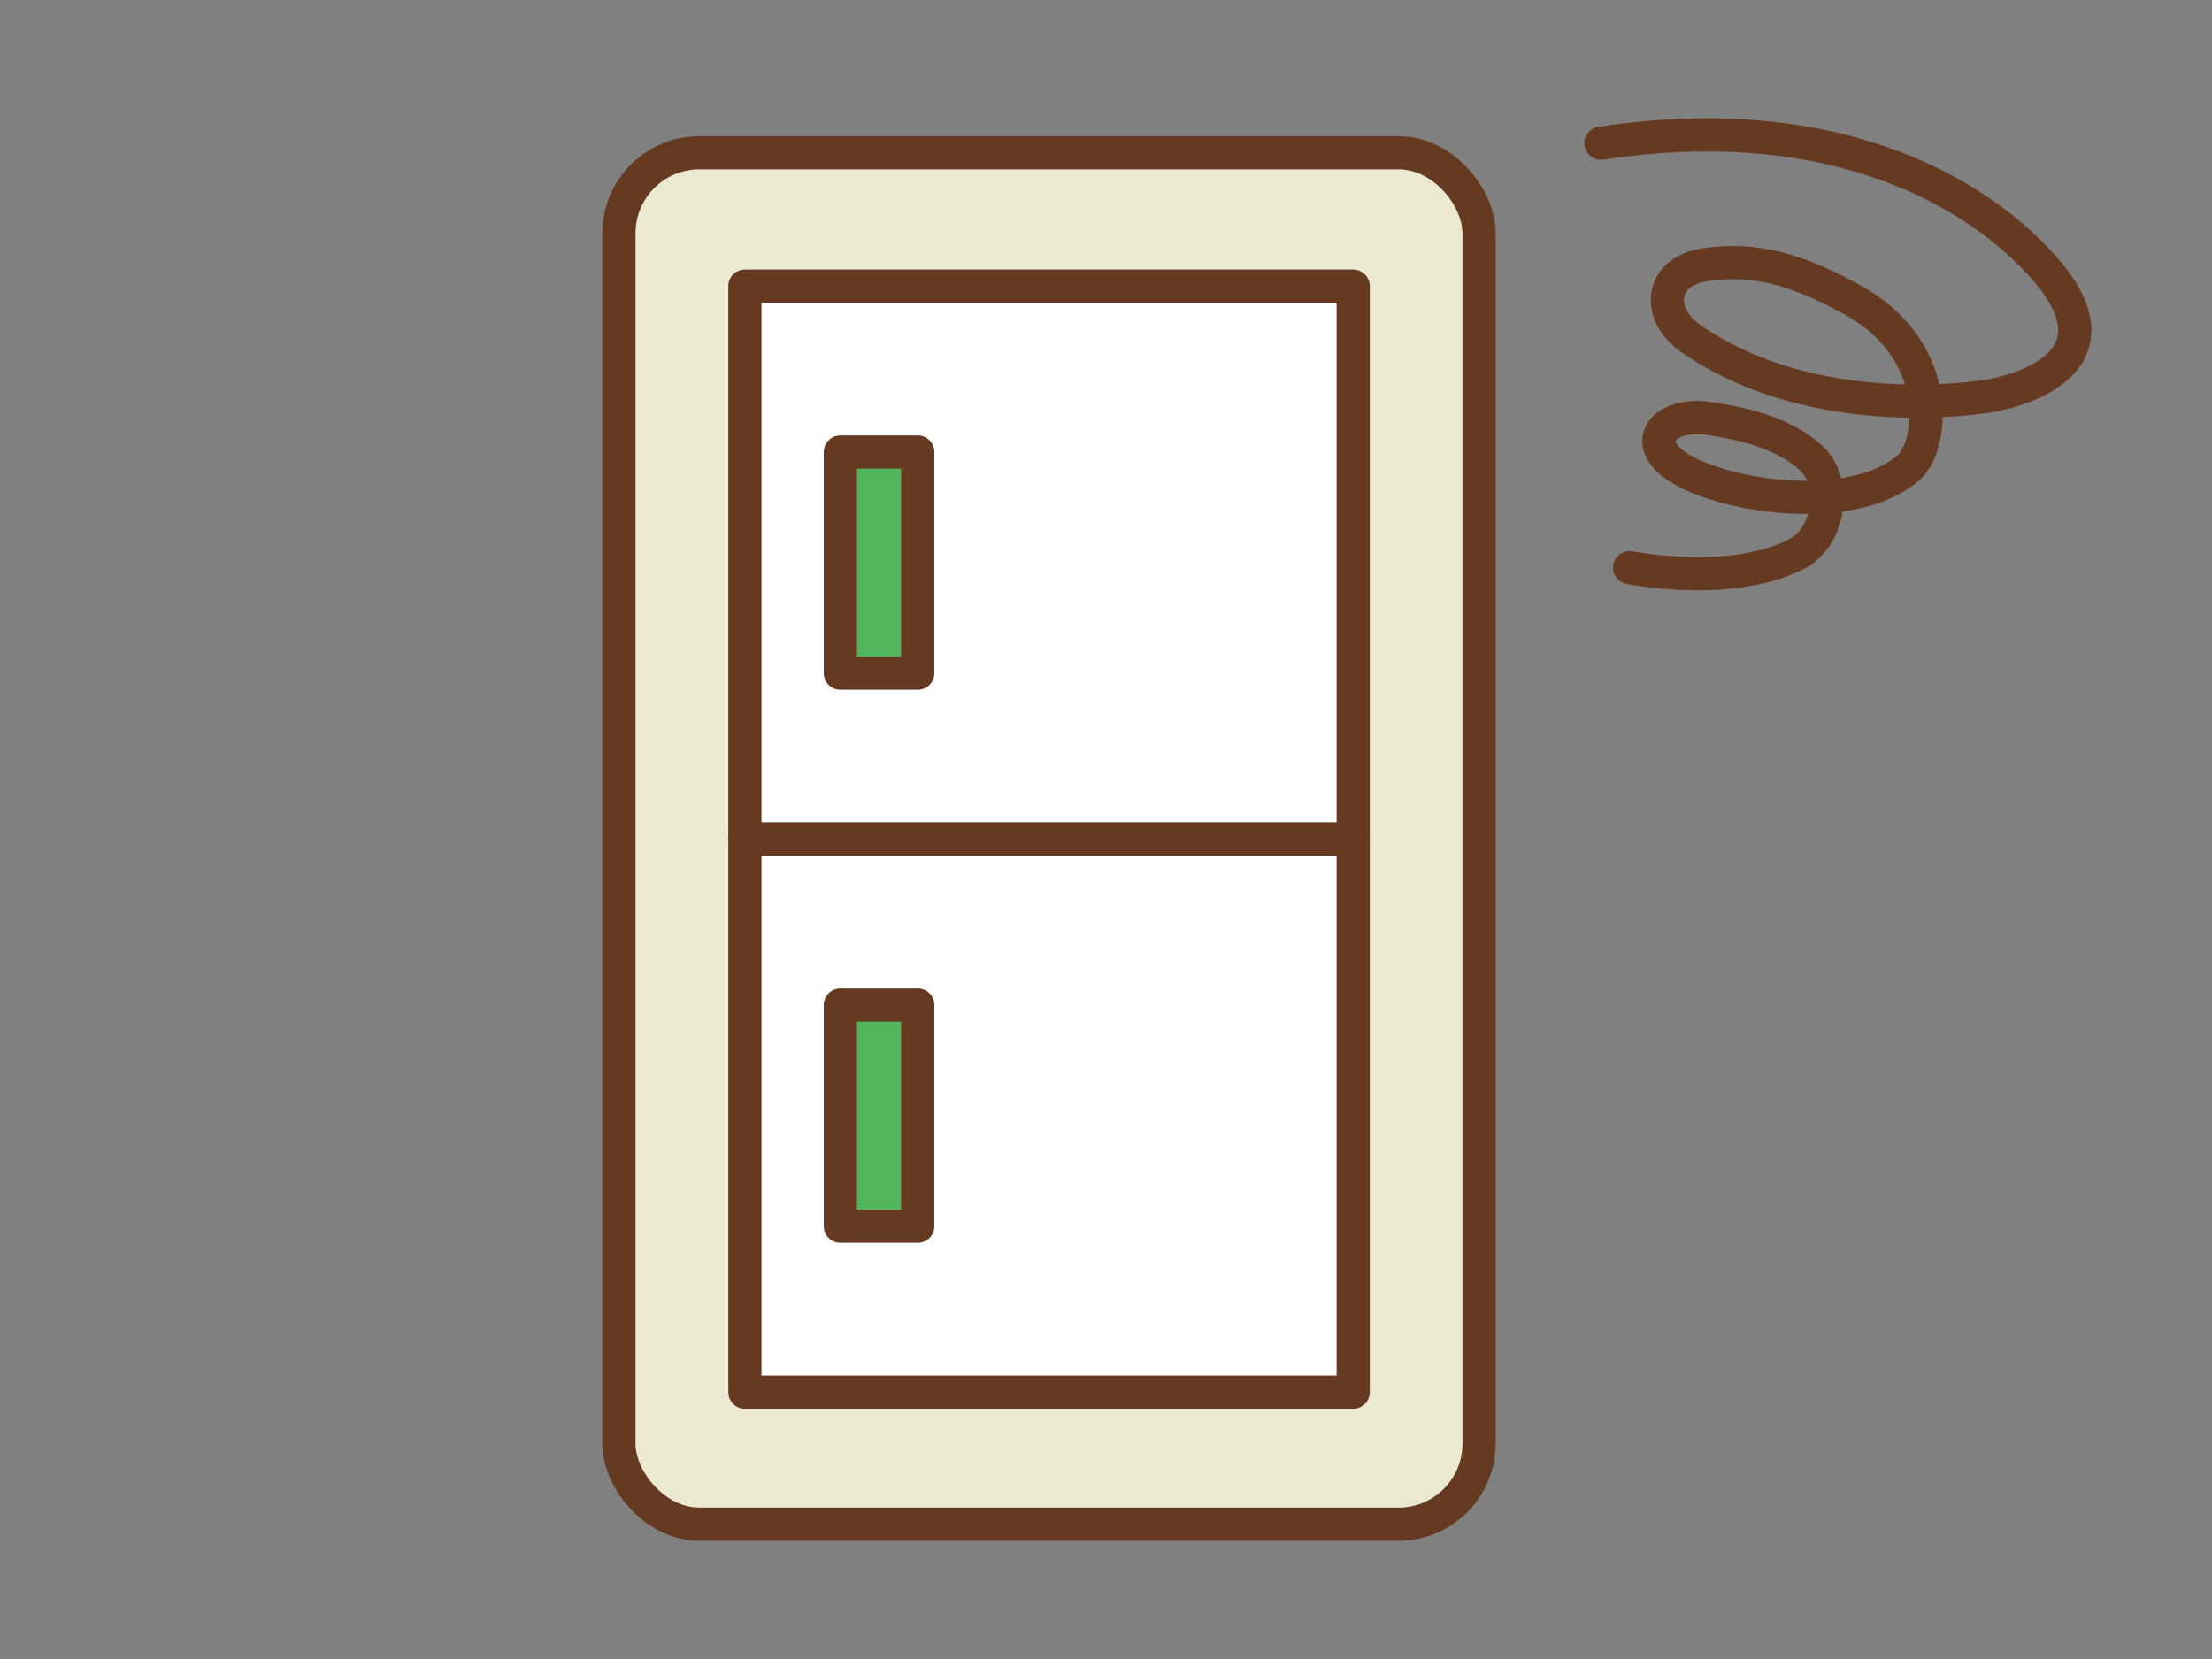<?xml version="1.0" encoding="UTF-8"?><svg id="_レイヤー_2" xmlns="http://www.w3.org/2000/svg" viewBox="0 0 200 150"><rect x="0" y="0" width="200" height="150" fill="#808080" stroke="none"/><defs><style>.cls-1{fill:#fff;}.cls-1,.cls-2,.cls-3,.cls-4{stroke:#663a20;stroke-width:3px;}.cls-1,.cls-2,.cls-4{stroke-linecap:round;stroke-linejoin:round;}.cls-2,.cls-5{fill:none;}.cls-5{stroke-width:0px;}.cls-3{fill:#ece9d2;stroke-miterlimit:10;}.cls-4{fill:#51b55c;}</style></defs><g id="_layout01"><rect class="cls-5" width="200" height="150"/><rect class="cls-3" x="55.96" y="13.81" width="77.77" height="124" rx="7.28" ry="7.28"/><polygon class="cls-1" points="122.35 75.87 67.35 75.87 67.35 75.87 67.35 25.87 67.35 25.87 122.35 25.87 122.35 75.87 122.35 75.87"/><polygon class="cls-4" points="82.98 60.87 75.98 60.87 75.98 60.87 75.98 40.87 75.98 40.87 82.98 40.87 82.98 60.87 82.98 60.87"/><polygon class="cls-1" points="122.35 125.87 67.35 125.87 67.35 125.87 67.35 75.87 67.35 75.87 122.35 75.87 122.35 125.87 122.35 125.87"/><polygon class="cls-4" points="82.98 110.87 75.98 110.87 75.98 110.87 75.98 90.87 75.98 90.87 82.98 90.87 82.98 110.87 82.98 110.87"/><path class="cls-2" d="M144.75,12.95c19.31-2.97,32.6,3.23,39.62,10.77,8.3,8.91-1.69,11.67-4.83,12.13-4.21.62-16.92,1.51-26.64-5.22-3.2-2.21-2.81-6.03,1.13-6.67,4.94-.8,8.98.7,13.37,3.1,8.42,4.58,7.45,13.27,5.14,15.25-5.02,4.31-16.26,2.68-20.6.07-3.85-2.32-1.5-5.17,2.6-4.54,3.29.5,6.72,1.32,9.19,3.55s1.68,7.18-1.28,8.7c-3.84,1.98-9.59,2.19-15.11,1.24"/></g></svg>